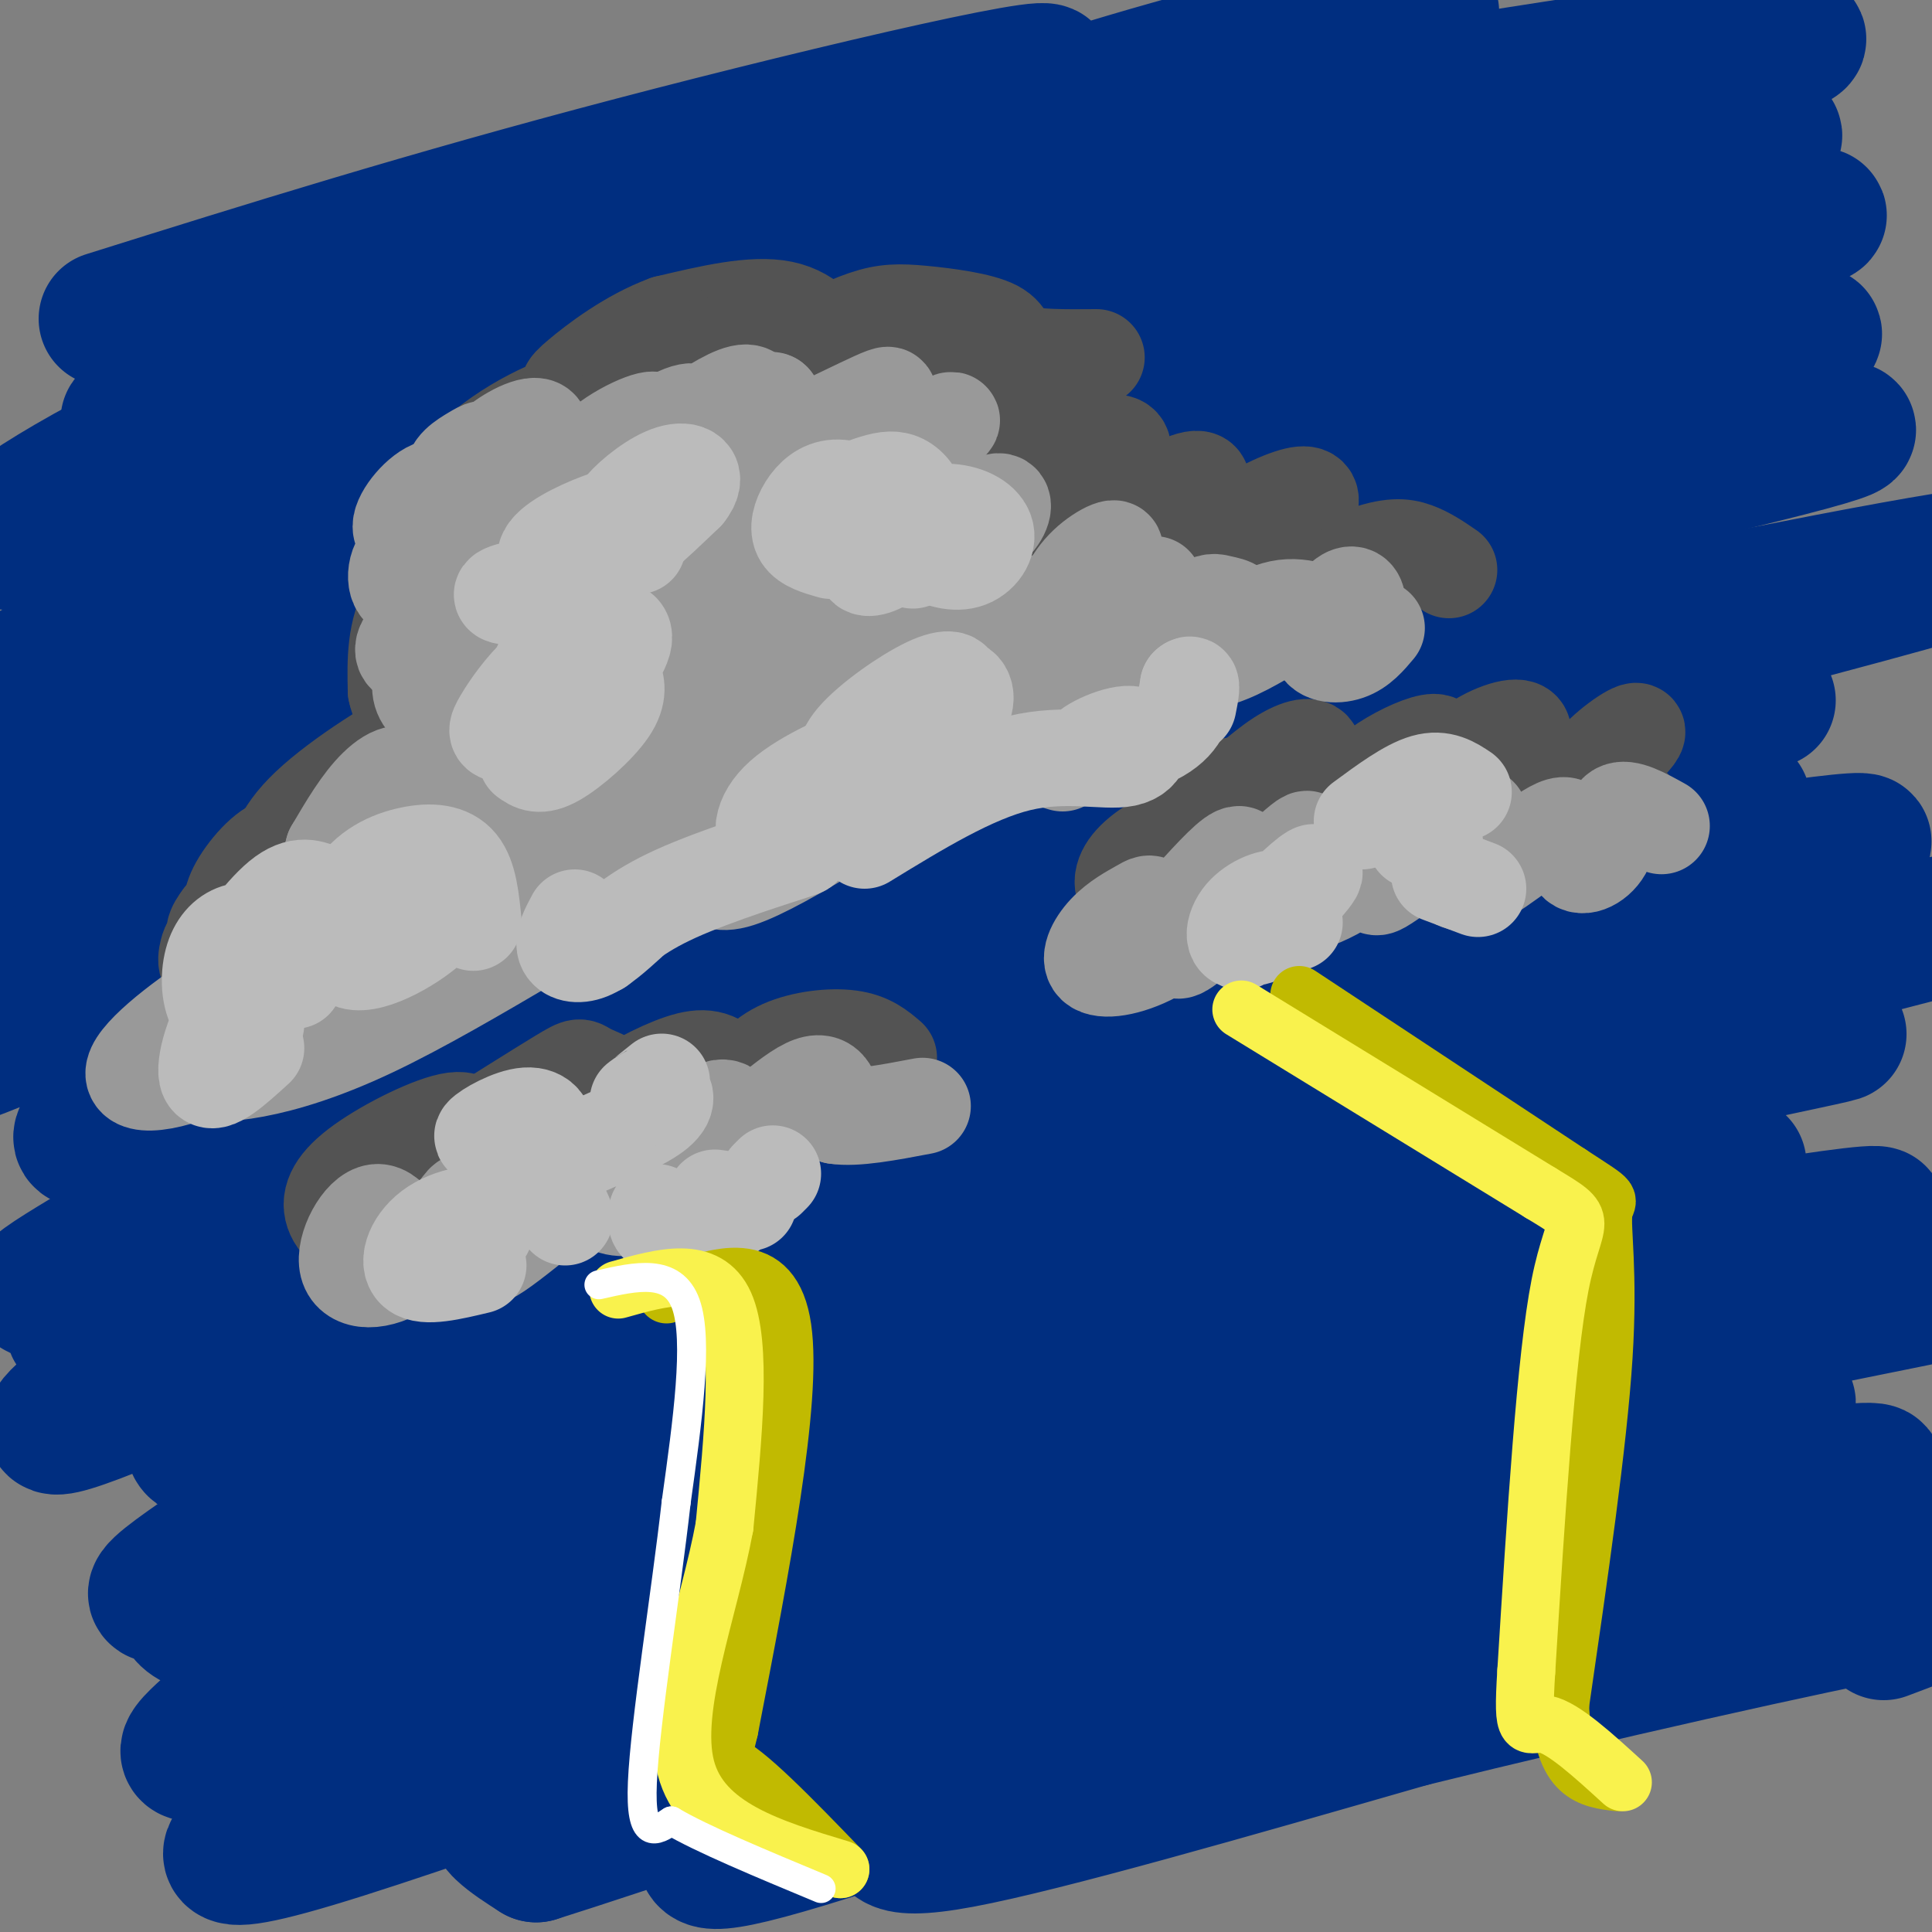 <svg viewBox='0 0 400 400' version='1.1' xmlns='http://www.w3.org/2000/svg' xmlns:xlink='http://www.w3.org/1999/xlink'><rect x="0" y="0" width="400" height="400" fill="#808080" stroke="none"/><g fill='none' stroke='rgb(0,46,128)' stroke-width='28' stroke-linecap='round' stroke-linejoin='round'><path d='M22,66c33.005,-10.355 66.010,-20.710 109,-32c42.990,-11.290 95.964,-23.515 84,-18c-11.964,5.515 -88.865,28.771 -130,43c-41.135,14.229 -46.503,19.432 -53,24c-6.497,4.568 -14.123,8.503 21,-4c35.123,-12.503 112.995,-41.443 166,-58c53.005,-16.557 81.144,-20.731 77,-18c-4.144,2.731 -40.572,12.365 -77,22'/><path d='M219,25c-39.442,11.624 -99.548,29.683 -142,46c-42.452,16.317 -67.250,30.891 -75,37c-7.750,6.109 1.548,3.751 4,4c2.452,0.249 -1.940,3.104 21,-6c22.940,-9.104 73.214,-30.165 118,-46c44.786,-15.835 84.084,-26.442 111,-33c26.916,-6.558 41.449,-9.068 67,-13c25.551,-3.932 62.120,-9.288 45,-4c-17.120,5.288 -87.929,21.218 -139,35c-51.071,13.782 -82.403,25.416 -114,39c-31.597,13.584 -63.458,29.118 -76,36c-12.542,6.882 -5.764,5.113 -17,11c-11.236,5.887 -40.487,19.431 -3,6c37.487,-13.431 141.710,-53.837 203,-75c61.290,-21.163 79.645,-23.081 98,-25'/><path d='M320,37c31.930,-7.245 62.756,-12.858 39,-6c-23.756,6.858 -102.094,26.189 -141,36c-38.906,9.811 -38.381,10.104 -63,20c-24.619,9.896 -74.381,29.396 -104,43c-29.619,13.604 -39.096,21.311 -45,27c-5.904,5.689 -8.235,9.359 6,4c14.235,-5.359 45.038,-19.747 93,-38c47.962,-18.253 113.085,-40.372 145,-51c31.915,-10.628 30.623,-9.765 58,-15c27.377,-5.235 83.424,-16.569 65,-11c-18.424,5.569 -111.318,28.042 -162,42c-50.682,13.958 -59.152,19.401 -83,31c-23.848,11.599 -63.074,29.354 -91,44c-27.926,14.646 -44.550,26.185 -22,19c22.550,-7.185 84.275,-33.092 146,-59'/><path d='M161,123c33.844,-13.211 45.455,-16.739 68,-23c22.545,-6.261 56.025,-15.256 89,-22c32.975,-6.744 65.444,-11.236 56,-8c-9.444,3.236 -60.801,14.202 -96,22c-35.199,7.798 -54.239,12.430 -91,26c-36.761,13.570 -91.242,36.080 -125,52c-33.758,15.920 -46.793,25.250 -52,30c-5.207,4.750 -2.585,4.918 -12,11c-9.415,6.082 -30.868,18.077 4,4c34.868,-14.077 126.056,-54.226 172,-74c45.944,-19.774 46.643,-19.172 68,-24c21.357,-4.828 63.373,-15.087 85,-20c21.627,-4.913 22.867,-4.480 35,-6c12.133,-1.520 35.160,-4.995 8,2c-27.160,6.995 -104.507,24.459 -156,40c-51.493,15.541 -77.132,29.161 -97,39c-19.868,9.839 -33.965,15.899 -49,25c-15.035,9.101 -31.009,21.244 -41,29c-9.991,7.756 -13.997,11.127 -6,10c7.997,-1.127 27.999,-6.750 47,-14c19.001,-7.250 37.000,-16.125 55,-25'/><path d='M123,197c20.110,-8.842 42.887,-18.447 65,-27c22.113,-8.553 43.564,-16.056 69,-23c25.436,-6.944 54.857,-13.330 93,-21c38.143,-7.670 85.007,-16.623 52,-7c-33.007,9.623 -145.885,37.823 -199,52c-53.115,14.177 -46.465,14.333 -68,26c-21.535,11.667 -71.253,34.846 -91,45c-19.747,10.154 -9.524,7.281 -18,13c-8.476,5.719 -35.652,20.028 -2,7c33.652,-13.028 128.130,-53.393 170,-72c41.870,-18.607 31.130,-15.457 63,-22c31.870,-6.543 106.348,-22.780 109,-23c2.652,-0.220 -66.524,15.575 -112,27c-45.476,11.425 -67.252,18.478 -103,33c-35.748,14.522 -85.469,36.511 -111,50c-25.531,13.489 -26.874,18.478 -24,21c2.874,2.522 9.964,2.578 21,-1c11.036,-3.578 26.018,-10.789 41,-18'/><path d='M78,257c29.498,-12.958 82.743,-36.351 120,-51c37.257,-14.649 58.526,-20.552 90,-27c31.474,-6.448 73.153,-13.441 73,-13c-0.153,0.441 -42.138,8.317 -86,19c-43.862,10.683 -89.599,24.173 -135,42c-45.401,17.827 -90.465,39.992 -109,50c-18.535,10.008 -10.543,7.859 -13,11c-2.457,3.141 -15.365,11.573 2,5c17.365,-6.573 65.002,-28.149 108,-46c42.998,-17.851 81.357,-31.975 112,-42c30.643,-10.025 53.569,-15.951 86,-22c32.431,-6.049 74.367,-12.221 55,-7c-19.367,5.221 -100.038,21.833 -146,33c-45.962,11.167 -57.213,16.887 -82,28c-24.787,11.113 -63.108,27.618 -83,37c-19.892,9.382 -21.356,11.641 -24,15c-2.644,3.359 -6.470,7.817 -6,10c0.470,2.183 5.235,2.092 10,2'/><path d='M50,301c31.242,-12.156 104.347,-43.547 145,-60c40.653,-16.453 48.855,-17.969 63,-22c14.145,-4.031 34.233,-10.579 57,-15c22.767,-4.421 48.214,-6.717 70,-10c21.786,-3.283 39.913,-7.554 -1,3c-40.913,10.554 -140.865,35.933 -191,50c-50.135,14.067 -50.452,16.822 -61,22c-10.548,5.178 -31.326,12.779 -46,21c-14.674,8.221 -23.242,17.060 -37,27c-13.758,9.940 -32.704,20.980 7,6c39.704,-14.980 138.057,-55.979 189,-76c50.943,-20.021 54.474,-19.064 79,-23c24.526,-3.936 70.046,-12.764 53,-9c-17.046,3.764 -96.657,20.120 -138,29c-41.343,8.880 -44.418,10.283 -66,19c-21.582,8.717 -61.671,24.749 -84,35c-22.329,10.251 -26.896,14.721 -34,20c-7.104,5.279 -16.744,11.365 -17,15c-0.256,3.635 8.872,4.817 18,6'/><path d='M56,339c24.955,-9.027 78.344,-34.593 121,-52c42.656,-17.407 74.580,-26.655 110,-34c35.420,-7.345 74.338,-12.787 73,-12c-1.338,0.787 -42.930,7.803 -80,16c-37.070,8.197 -69.618,17.576 -93,25c-23.382,7.424 -37.597,12.893 -58,22c-20.403,9.107 -46.993,21.852 -62,30c-15.007,8.148 -18.429,11.701 -19,14c-0.571,2.299 1.709,3.345 -3,8c-4.709,4.655 -16.408,12.919 15,1c31.408,-11.919 105.924,-44.021 149,-62c43.076,-17.979 54.711,-21.836 91,-29c36.289,-7.164 97.231,-17.634 88,-14c-9.231,3.634 -88.635,21.371 -132,32c-43.365,10.629 -50.692,14.149 -64,19c-13.308,4.851 -32.598,11.032 -56,22c-23.402,10.968 -50.916,26.722 -63,35c-12.084,8.278 -8.738,9.079 -5,10c3.738,0.921 7.869,1.960 12,3'/><path d='M80,373c45.457,-16.628 153.098,-59.700 199,-78c45.902,-18.300 30.063,-11.830 54,-15c23.937,-3.170 87.648,-15.980 63,-11c-24.648,4.980 -137.655,27.751 -192,40c-54.345,12.249 -50.030,13.975 -59,19c-8.970,5.025 -31.227,13.347 -47,20c-15.773,6.653 -25.061,11.635 -29,15c-3.939,3.365 -2.528,5.113 -10,11c-7.472,5.887 -23.828,15.915 6,7c29.828,-8.915 105.840,-36.772 148,-52c42.160,-15.228 50.466,-17.828 77,-23c26.534,-5.172 71.294,-12.916 79,-15c7.706,-2.084 -21.642,1.491 -59,10c-37.358,8.509 -82.726,21.951 -109,30c-26.274,8.049 -33.455,10.704 -47,17c-13.545,6.296 -33.454,16.234 -43,22c-9.546,5.766 -8.727,7.362 -7,9c1.727,1.638 4.364,3.319 7,5'/><path d='M111,384c37.748,-11.903 128.619,-44.161 193,-62c64.381,-17.839 102.272,-21.260 76,-14c-26.272,7.260 -116.706,25.202 -163,36c-46.294,10.798 -48.449,14.452 -55,19c-6.551,4.548 -17.500,9.991 -20,13c-2.500,3.009 3.448,3.584 4,6c0.552,2.416 -4.291,6.673 21,-1c25.291,-7.673 80.716,-27.274 132,-41c51.284,-13.726 98.428,-21.575 107,-24c8.572,-2.425 -21.428,0.576 -61,8c-39.572,7.424 -88.715,19.273 -114,26c-25.285,6.727 -26.712,8.333 -31,11c-4.288,2.667 -11.438,6.395 -14,9c-2.562,2.605 -0.536,4.086 -1,7c-0.464,2.914 -3.418,7.261 14,4c17.418,-3.261 55.209,-14.131 93,-25'/><path d='M292,356c37.311,-9.222 84.089,-19.778 102,-23c17.911,-3.222 6.956,0.889 -4,5'/></g>
<g fill='none' stroke='rgb(83,83,83)' stroke-width='20' stroke-linecap='round' stroke-linejoin='round'><path d='M227,74c-6.580,0.056 -13.160,0.112 -16,-1c-2.840,-1.112 -1.939,-3.393 -5,-5c-3.061,-1.607 -10.083,-2.539 -15,-3c-4.917,-0.461 -7.729,-0.449 -12,1c-4.271,1.449 -10.000,4.337 -11,6c-1.000,1.663 2.731,2.102 3,0c0.269,-2.102 -2.923,-6.743 -9,-8c-6.077,-1.257 -15.038,0.872 -24,3'/><path d='M138,67c-7.646,2.792 -14.762,8.271 -18,11c-3.238,2.729 -2.597,2.709 -1,4c1.597,1.291 4.150,3.894 5,4c0.850,0.106 -0.004,-2.284 -2,-3c-1.996,-0.716 -5.132,0.244 -9,2c-3.868,1.756 -8.466,4.309 -13,8c-4.534,3.691 -9.005,8.519 -11,13c-1.995,4.481 -1.514,8.613 1,9c2.514,0.387 7.061,-2.973 6,-2c-1.061,0.973 -7.732,6.278 -11,12c-3.268,5.722 -3.134,11.861 -3,18'/><path d='M82,143c0.813,4.477 4.346,6.671 6,7c1.654,0.329 1.429,-1.205 -3,4c-4.429,5.205 -13.061,17.149 -18,21c-4.939,3.851 -6.184,-0.392 -9,0c-2.816,0.392 -7.202,5.417 -9,9c-1.798,3.583 -1.008,5.723 0,6c1.008,0.277 2.233,-1.310 3,-3c0.767,-1.690 1.076,-3.483 0,-3c-1.076,0.483 -3.538,3.241 -6,6'/><path d='M46,190c-1.592,2.040 -2.573,4.141 0,4c2.573,-0.141 8.699,-2.524 10,-4c1.301,-1.476 -2.224,-2.045 -5,-1c-2.776,1.045 -4.805,3.704 -6,5c-1.195,1.296 -1.557,1.228 -2,3c-0.443,1.772 -0.967,5.383 5,2c5.967,-3.383 18.425,-13.760 27,-22c8.575,-8.240 13.268,-14.343 13,-16c-0.268,-1.657 -5.495,1.131 -12,7c-6.505,5.869 -14.287,14.820 -13,15c1.287,0.180 11.644,-8.410 22,-17'/><path d='M85,166c4.586,-4.671 5.050,-7.850 6,-11c0.950,-3.150 2.385,-6.273 -3,-4c-5.385,2.273 -17.591,9.942 -24,16c-6.409,6.058 -7.020,10.504 -7,13c0.020,2.496 0.672,3.040 3,3c2.328,-0.040 6.334,-0.665 13,-5c6.666,-4.335 15.994,-12.379 24,-21c8.006,-8.621 14.690,-17.820 13,-17c-1.690,0.820 -11.755,11.659 -16,18c-4.245,6.341 -2.672,8.182 -1,9c1.672,0.818 3.442,0.611 6,0c2.558,-0.611 5.902,-1.628 12,-9c6.098,-7.372 14.949,-21.100 19,-28c4.051,-6.900 3.300,-6.971 1,-8c-2.300,-1.029 -6.150,-3.014 -10,-5'/><path d='M121,117c-5.700,1.084 -14.950,6.294 -20,12c-5.050,5.706 -5.901,11.908 -6,15c-0.099,3.092 0.553,3.076 3,3c2.447,-0.076 6.690,-0.210 12,-4c5.310,-3.790 11.689,-11.234 16,-17c4.311,-5.766 6.554,-9.852 7,-14c0.446,-4.148 -0.905,-8.356 -4,-10c-3.095,-1.644 -7.934,-0.723 -11,0c-3.066,0.723 -4.358,1.249 -8,5c-3.642,3.751 -9.634,10.726 -12,14c-2.366,3.274 -1.107,2.849 -1,5c0.107,2.151 -0.938,6.880 5,7c5.938,0.120 18.860,-4.370 29,-11c10.140,-6.630 17.499,-15.400 21,-21c3.501,-5.600 3.145,-8.028 1,-9c-2.145,-0.972 -6.080,-0.487 -10,1c-3.920,1.487 -7.825,3.977 -11,8c-3.175,4.023 -5.622,9.578 -6,13c-0.378,3.422 1.311,4.711 3,6'/><path d='M129,120c3.106,0.673 9.372,-0.645 13,-2c3.628,-1.355 4.620,-2.747 9,-7c4.380,-4.253 12.150,-11.366 16,-16c3.850,-4.634 3.780,-6.788 3,-9c-0.780,-2.212 -2.271,-4.480 -8,-3c-5.729,1.480 -15.695,6.710 -21,11c-5.305,4.290 -5.948,7.642 -6,11c-0.052,3.358 0.487,6.722 5,7c4.513,0.278 13.001,-2.532 21,-8c7.999,-5.468 15.511,-13.595 18,-19c2.489,-5.405 -0.043,-8.086 -9,-6c-8.957,2.086 -24.339,8.941 -31,14c-6.661,5.059 -4.601,8.324 -2,10c2.601,1.676 5.743,1.765 11,-1c5.257,-2.765 12.628,-8.382 20,-14'/><path d='M168,88c2.795,-3.889 -0.218,-6.612 -2,-8c-1.782,-1.388 -2.332,-1.440 -6,0c-3.668,1.440 -10.454,4.372 -16,8c-5.546,3.628 -9.853,7.952 -10,11c-0.147,3.048 3.868,4.819 6,6c2.132,1.181 2.383,1.772 8,0c5.617,-1.772 16.600,-5.909 25,-11c8.400,-5.091 14.216,-11.138 13,-12c-1.216,-0.862 -9.464,3.459 -15,8c-5.536,4.541 -8.361,9.301 -9,12c-0.639,2.699 0.906,3.336 2,5c1.094,1.664 1.735,4.355 9,3c7.265,-1.355 21.153,-6.755 29,-11c7.847,-4.245 9.651,-7.335 10,-10c0.349,-2.665 -0.757,-4.904 -5,-4c-4.243,0.904 -11.621,4.952 -19,9'/><path d='M188,94c-5.942,4.129 -11.296,9.952 -14,14c-2.704,4.048 -2.759,6.321 3,6c5.759,-0.321 17.332,-3.236 25,-8c7.668,-4.764 11.432,-11.378 13,-15c1.568,-3.622 0.939,-4.253 -5,-2c-5.939,2.253 -17.188,7.391 -23,12c-5.812,4.609 -6.185,8.688 -6,12c0.185,3.312 0.929,5.857 8,5c7.071,-0.857 20.468,-5.115 30,-11c9.532,-5.885 15.198,-13.397 13,-15c-2.198,-1.603 -12.259,2.704 -19,7c-6.741,4.296 -10.161,8.580 -12,12c-1.839,3.420 -2.097,5.977 -1,8c1.097,2.023 3.548,3.511 6,5'/><path d='M206,124c4.656,0.618 13.296,-0.337 22,-5c8.704,-4.663 17.472,-13.034 20,-17c2.528,-3.966 -1.182,-3.528 -7,0c-5.818,3.528 -13.742,10.146 -17,15c-3.258,4.854 -1.849,7.943 0,10c1.849,2.057 4.137,3.081 9,2c4.863,-1.081 12.302,-4.266 18,-7c5.698,-2.734 9.655,-5.018 13,-8c3.345,-2.982 6.079,-6.662 7,-9c0.921,-2.338 0.028,-3.334 -4,-2c-4.028,1.334 -11.193,4.997 -16,10c-4.807,5.003 -7.256,11.347 -6,14c1.256,2.653 6.216,1.615 13,-1c6.784,-2.615 15.392,-6.808 24,-11'/><path d='M282,115c5.867,-2.111 8.533,-1.889 11,-1c2.467,0.889 4.733,2.444 7,4'/><path d='M201,80c-2.047,-2.402 -4.095,-4.804 -10,-5c-5.905,-0.196 -15.668,1.815 -22,5c-6.332,3.185 -9.233,7.544 -10,7c-0.767,-0.544 0.598,-5.991 0,-9c-0.598,-3.009 -3.161,-3.579 -8,-3c-4.839,0.579 -11.954,2.308 -17,5c-5.046,2.692 -8.023,6.346 -11,10'/><path d='M123,90c-1.185,2.587 1.352,4.054 4,3c2.648,-1.054 5.405,-4.630 5,-6c-0.405,-1.370 -3.973,-0.534 -6,1c-2.027,1.534 -2.514,3.767 -3,6'/><path d='M240,176c-0.453,1.932 -0.906,3.864 0,3c0.906,-0.864 3.169,-4.522 2,-5c-1.169,-0.478 -5.772,2.226 -8,5c-2.228,2.774 -2.083,5.618 1,7c3.083,1.382 9.103,1.302 15,-3c5.897,-4.302 11.670,-12.826 12,-17c0.330,-4.174 -4.782,-3.998 -8,-3c-3.218,0.998 -4.542,2.817 -6,5c-1.458,2.183 -3.051,4.729 -4,7c-0.949,2.271 -1.256,4.265 3,3c4.256,-1.265 13.073,-5.790 18,-10c4.927,-4.210 5.963,-8.105 7,-12'/><path d='M272,156c0.103,-2.139 -3.138,-1.486 -7,1c-3.862,2.486 -8.345,6.806 -11,9c-2.655,2.194 -3.483,2.263 -4,5c-0.517,2.737 -0.722,8.140 0,11c0.722,2.860 2.371,3.175 7,2c4.629,-1.175 12.238,-3.840 20,-9c7.762,-5.160 15.676,-12.816 19,-17c3.324,-4.184 2.057,-4.898 -1,-4c-3.057,0.898 -7.903,3.407 -11,6c-3.097,2.593 -4.445,5.269 -5,8c-0.555,2.731 -0.316,5.516 1,7c1.316,1.484 3.709,1.668 9,-1c5.291,-2.668 13.480,-8.189 19,-13c5.520,-4.811 8.371,-8.911 7,-10c-1.371,-1.089 -6.963,0.832 -11,4c-4.037,3.168 -6.518,7.584 -9,12'/><path d='M295,167c-0.773,4.201 1.796,8.702 4,10c2.204,1.298 4.044,-0.609 6,-1c1.956,-0.391 4.030,0.732 11,-4c6.970,-4.732 18.837,-15.320 22,-19c3.163,-3.680 -2.379,-0.452 -6,3c-3.621,3.452 -5.320,7.129 -4,9c1.320,1.871 5.660,1.935 10,2'/><path d='M184,219c-2.029,-1.734 -4.059,-3.467 -8,-4c-3.941,-0.533 -9.794,0.135 -14,2c-4.206,1.865 -6.765,4.928 -8,8c-1.235,3.072 -1.146,6.154 0,8c1.146,1.846 3.350,2.456 3,0c-0.350,-2.456 -3.252,-7.976 -6,-11c-2.748,-3.024 -5.340,-3.550 -10,-2c-4.660,1.550 -11.386,5.177 -15,8c-3.614,2.823 -4.114,4.844 -4,7c0.114,2.156 0.843,4.448 3,3c2.157,-1.448 5.743,-6.636 5,-10c-0.743,-3.364 -5.815,-4.906 -8,-6c-2.185,-1.094 -1.481,-1.741 -6,1c-4.519,2.741 -14.259,8.871 -24,15'/><path d='M92,238c-5.151,3.539 -6.029,4.887 -5,6c1.029,1.113 3.965,1.992 6,1c2.035,-0.992 3.170,-3.857 4,-7c0.830,-3.143 1.356,-6.566 -3,-6c-4.356,0.566 -13.592,5.121 -19,9c-5.408,3.879 -6.986,7.082 -6,10c0.986,2.918 4.535,5.551 10,4c5.465,-1.551 12.844,-7.287 16,-12c3.156,-4.713 2.089,-8.404 0,-7c-2.089,1.404 -5.199,7.902 -6,11c-0.801,3.098 0.707,2.796 2,4c1.293,1.204 2.369,3.916 9,1c6.631,-2.916 18.815,-11.458 31,-20'/><path d='M131,232c2.279,-0.761 -7.522,7.337 -10,11c-2.478,3.663 2.368,2.890 5,3c2.632,0.110 3.050,1.102 8,-3c4.950,-4.102 14.433,-13.297 17,-15c2.567,-1.703 -1.782,4.088 -3,7c-1.218,2.912 0.694,2.945 2,4c1.306,1.055 2.005,3.130 6,-1c3.995,-4.130 11.284,-14.466 16,-17c4.716,-2.534 6.858,2.733 9,8'/></g>
<g fill='none' stroke='rgb(153,153,153)' stroke-width='20' stroke-linecap='round' stroke-linejoin='round'><path d='M72,184c-3.820,0.712 -7.641,1.425 -10,3c-2.359,1.575 -3.257,4.014 -2,5c1.257,0.986 4.671,0.520 8,-1c3.329,-1.520 6.575,-4.095 9,-9c2.425,-4.905 4.029,-12.140 2,-12c-2.029,0.140 -7.691,7.654 -10,12c-2.309,4.346 -1.265,5.524 1,7c2.265,1.476 5.751,3.251 9,-2c3.249,-5.251 6.259,-17.529 6,-23c-0.259,-5.471 -3.788,-4.135 -7,-1c-3.212,3.135 -6.106,8.067 -9,13'/><path d='M69,176c-1.143,3.680 0.500,6.379 3,7c2.500,0.621 5.858,-0.837 10,-3c4.142,-2.163 9.069,-5.031 13,-12c3.931,-6.969 6.867,-18.039 7,-23c0.133,-4.961 -2.536,-3.813 -5,-3c-2.464,0.813 -4.724,1.292 -6,5c-1.276,3.708 -1.568,10.647 1,12c2.568,1.353 7.998,-2.879 12,-7c4.002,-4.121 6.578,-8.132 7,-12c0.422,-3.868 -1.309,-7.593 -2,-10c-0.691,-2.407 -0.343,-3.496 -4,-2c-3.657,1.496 -11.321,5.576 -15,9c-3.679,3.424 -3.375,6.191 -2,8c1.375,1.809 3.821,2.660 6,0c2.179,-2.660 4.089,-8.830 6,-15'/><path d='M100,130c0.494,-3.869 -1.272,-6.042 -5,-5c-3.728,1.042 -9.419,5.300 -11,8c-1.581,2.700 0.947,3.841 4,3c3.053,-0.841 6.631,-3.666 9,-7c2.369,-3.334 3.530,-7.179 4,-10c0.470,-2.821 0.249,-4.620 -1,-6c-1.249,-1.380 -3.526,-2.343 -7,-2c-3.474,0.343 -8.146,1.992 -10,5c-1.854,3.008 -0.889,7.374 2,6c2.889,-1.374 7.702,-8.487 10,-12c2.298,-3.513 2.080,-3.426 1,-5c-1.080,-1.574 -3.021,-4.808 -6,-4c-2.979,0.808 -6.994,5.660 -7,8c-0.006,2.340 3.997,2.170 8,2'/><path d='M91,111c2.905,-0.972 6.169,-4.402 8,-8c1.831,-3.598 2.231,-7.365 2,-9c-0.231,-1.635 -1.093,-1.138 -3,0c-1.907,1.138 -4.861,2.916 -4,5c0.861,2.084 5.535,4.474 10,2c4.465,-2.474 8.719,-9.813 8,-12c-0.719,-2.187 -6.413,0.777 -9,3c-2.587,2.223 -2.069,3.703 -1,6c1.069,2.297 2.689,5.409 10,3c7.311,-2.409 20.315,-10.341 23,-13c2.685,-2.659 -4.947,-0.045 -10,4c-5.053,4.045 -7.526,9.523 -10,15'/><path d='M115,107c0.372,2.846 6.300,2.462 13,-2c6.700,-4.462 14.170,-13.002 16,-17c1.830,-3.998 -1.982,-3.453 -7,0c-5.018,3.453 -11.243,9.816 -13,14c-1.757,4.184 0.956,6.191 3,7c2.044,0.809 3.421,0.421 7,-1c3.579,-1.421 9.361,-3.876 14,-9c4.639,-5.124 8.136,-12.917 8,-16c-0.136,-3.083 -3.903,-1.457 -8,1c-4.097,2.457 -8.523,5.744 -11,9c-2.477,3.256 -3.004,6.481 -2,8c1.004,1.519 3.540,1.332 7,0c3.460,-1.332 7.846,-3.809 11,-7c3.154,-3.191 5.077,-7.095 7,-11'/><path d='M160,83c-0.501,-0.869 -5.253,2.460 -8,6c-2.747,3.540 -3.491,7.293 4,5c7.491,-2.293 23.215,-10.630 27,-12c3.785,-1.370 -4.369,4.227 -7,8c-2.631,3.773 0.260,5.722 6,4c5.740,-1.722 14.329,-7.116 15,-7c0.671,0.116 -6.574,5.741 -10,10c-3.426,4.259 -3.032,7.152 -3,9c0.032,1.848 -0.299,2.651 2,4c2.299,1.349 7.228,3.242 11,3c3.772,-0.242 6.386,-2.621 9,-5'/><path d='M206,108c1.942,-2.115 2.297,-4.902 0,-4c-2.297,0.902 -7.246,5.495 -9,10c-1.754,4.505 -0.314,8.923 2,12c2.314,3.077 5.502,4.813 12,2c6.498,-2.813 16.308,-10.176 19,-13c2.692,-2.824 -1.733,-1.110 -5,2c-3.267,3.110 -5.376,7.616 -5,11c0.376,3.384 3.236,5.647 8,3c4.764,-2.647 11.432,-10.204 11,-10c-0.432,0.204 -7.962,8.170 -11,12c-3.038,3.830 -1.582,3.523 1,4c2.582,0.477 6.291,1.739 10,3'/><path d='M239,140c5.258,-1.798 13.405,-7.794 16,-11c2.595,-3.206 -0.360,-3.621 -2,-4c-1.640,-0.379 -1.965,-0.720 -5,1c-3.035,1.720 -8.779,5.502 -9,8c-0.221,2.498 5.080,3.714 10,3c4.920,-0.714 9.460,-3.357 14,-6'/><path d='M236,129c4.011,2.561 8.022,5.123 13,4c4.978,-1.123 10.922,-5.930 16,-7c5.078,-1.070 9.291,1.598 12,2c2.709,0.402 3.914,-1.461 4,-3c0.086,-1.539 -0.946,-2.753 -3,-1c-2.054,1.753 -5.130,6.472 -5,9c0.130,2.528 3.466,2.865 6,2c2.534,-0.865 4.267,-2.933 6,-5'/><path d='M187,127c2.549,0.811 5.097,1.621 4,1c-1.097,-0.621 -5.840,-2.674 -11,-3c-5.160,-0.326 -10.736,1.075 -15,3c-4.264,1.925 -7.214,4.374 -6,8c1.214,3.626 6.593,8.429 9,8c2.407,-0.429 1.842,-6.090 0,-9c-1.842,-2.910 -4.963,-3.069 -10,-1c-5.037,2.069 -11.992,6.366 -16,10c-4.008,3.634 -5.068,6.603 -5,8c0.068,1.397 1.266,1.220 3,0c1.734,-1.220 4.005,-3.482 4,-7c-0.005,-3.518 -2.287,-8.291 -8,-8c-5.713,0.291 -14.856,5.645 -24,11'/><path d='M112,148c-5.029,3.275 -5.602,5.964 -5,9c0.602,3.036 2.381,6.420 8,4c5.619,-2.420 15.080,-10.643 19,-16c3.920,-5.357 2.300,-7.849 1,-10c-1.300,-2.151 -2.281,-3.960 -5,-4c-2.719,-0.040 -7.177,1.690 -10,4c-2.823,2.310 -4.012,5.201 -3,7c1.012,1.799 4.225,2.507 10,0c5.775,-2.507 14.113,-8.227 19,-14c4.887,-5.773 6.323,-11.597 5,-14c-1.323,-2.403 -5.404,-1.384 -11,2c-5.596,3.384 -12.706,9.134 -16,12c-3.294,2.866 -2.771,2.849 0,4c2.771,1.151 7.792,3.472 14,1c6.208,-2.472 13.604,-9.736 21,-17'/><path d='M159,116c4.022,-4.467 3.578,-7.133 2,-8c-1.578,-0.867 -4.289,0.067 -7,1'/><path d='M256,193c-0.133,-1.408 -0.266,-2.816 -2,-4c-1.734,-1.184 -5.069,-2.145 -9,0c-3.931,2.145 -8.459,7.395 -9,9c-0.541,1.605 2.903,-0.437 4,-3c1.097,-2.563 -0.153,-5.648 -1,-7c-0.847,-1.352 -1.290,-0.973 -3,0c-1.710,0.973 -4.689,2.539 -7,5c-2.311,2.461 -3.956,5.817 -2,7c1.956,1.183 7.514,0.193 13,-3c5.486,-3.193 10.900,-8.591 14,-13c3.100,-4.409 3.886,-7.831 2,-7c-1.886,0.831 -6.443,5.916 -11,11'/><path d='M245,188c-1.781,2.690 -0.732,3.916 -1,6c-0.268,2.084 -1.851,5.027 4,0c5.851,-5.027 19.136,-18.024 22,-20c2.864,-1.976 -4.692,7.070 -5,11c-0.308,3.930 6.633,2.744 14,-2c7.367,-4.744 15.159,-13.045 15,-14c-0.159,-0.955 -8.269,5.435 -11,9c-2.731,3.565 -0.081,4.306 1,5c1.081,0.694 0.595,1.341 4,-1c3.405,-2.341 10.703,-7.671 18,-13'/><path d='M306,169c1.619,-0.712 -3.335,4.009 -5,8c-1.665,3.991 -0.043,7.251 5,5c5.043,-2.251 13.506,-10.015 17,-11c3.494,-0.985 2.019,4.808 3,7c0.981,2.192 4.418,0.782 6,-2c1.582,-2.782 1.309,-6.938 3,-8c1.691,-1.062 5.345,0.969 9,3'/><path d='M92,255c-1.882,2.899 -3.763,5.797 -6,4c-2.237,-1.797 -4.828,-8.290 -8,-8c-3.172,0.290 -6.924,7.362 -6,11c0.924,3.638 6.525,3.841 12,0c5.475,-3.841 10.823,-11.725 12,-13c1.177,-1.275 -1.819,4.060 -2,7c-0.181,2.940 2.451,3.484 4,4c1.549,0.516 2.014,1.005 5,-1c2.986,-2.005 8.493,-6.502 14,-11'/><path d='M117,248c4.641,-4.802 9.243,-11.305 10,-12c0.757,-0.695 -2.330,4.420 -3,8c-0.670,3.580 1.079,5.624 4,6c2.921,0.376 7.015,-0.917 11,-4c3.985,-3.083 7.861,-7.956 10,-11c2.139,-3.044 2.541,-4.259 2,-5c-0.541,-0.741 -2.023,-1.008 -3,0c-0.977,1.008 -1.447,3.291 -2,6c-0.553,2.709 -1.187,5.845 3,3c4.187,-2.845 13.196,-11.670 18,-14c4.804,-2.330 5.402,1.835 6,6'/><path d='M173,231c4.000,0.667 11.000,-0.667 18,-2'/><path d='M106,171c-3.736,3.188 -7.472,6.375 -8,8c-0.528,1.625 2.153,1.686 4,2c1.847,0.314 2.859,0.881 9,-5c6.141,-5.881 17.412,-18.210 22,-22c4.588,-3.790 2.495,0.960 1,5c-1.495,4.040 -2.390,7.372 11,-1c13.390,-8.372 41.067,-28.446 44,-28c2.933,0.446 -18.876,21.413 -33,34c-14.124,12.587 -20.562,16.793 -27,21'/><path d='M129,185c-5.653,2.566 -6.285,-1.518 -6,-6c0.285,-4.482 1.486,-9.361 -10,-2c-11.486,7.361 -35.657,26.963 -44,33c-8.343,6.037 -0.856,-1.491 2,-6c2.856,-4.509 1.080,-5.998 -5,-3c-6.080,2.998 -16.465,10.484 -19,14c-2.535,3.516 2.779,3.062 9,-2c6.221,-5.062 13.349,-14.732 14,-18c0.651,-3.268 -5.174,-0.134 -11,3'/><path d='M59,198c-4.765,2.334 -11.178,6.668 -15,10c-3.822,3.332 -5.053,5.663 -2,6c3.053,0.337 10.391,-1.319 16,-5c5.609,-3.681 9.488,-9.387 8,-11c-1.488,-1.613 -8.345,0.866 -17,6c-8.655,5.134 -19.109,12.923 -21,17c-1.891,4.077 4.781,4.443 17,-1c12.219,-5.443 29.987,-16.696 32,-20c2.013,-3.304 -11.727,1.341 -21,6c-9.273,4.659 -14.078,9.331 -16,12c-1.922,2.669 -0.961,3.334 0,4'/><path d='M40,222c4.824,0.719 16.884,0.517 37,-9c20.116,-9.517 48.290,-28.350 60,-33c11.710,-4.650 6.958,4.882 16,2c9.042,-2.882 31.879,-18.178 39,-23c7.121,-4.822 -1.473,0.831 -3,3c-1.527,2.169 4.012,0.853 10,-3c5.988,-3.853 12.425,-10.244 15,-12c2.575,-1.756 1.287,1.122 0,4'/><path d='M214,151c-0.533,1.378 -1.867,2.822 -1,4c0.867,1.178 3.933,2.089 7,3'/></g>
<g fill='none' stroke='rgb(187,187,187)' stroke-width='20' stroke-linecap='round' stroke-linejoin='round'><path d='M98,191c-0.463,-4.730 -0.927,-9.459 -3,-12c-2.073,-2.541 -5.756,-2.892 -10,-2c-4.244,0.892 -9.049,3.029 -12,8c-2.951,4.971 -4.049,12.776 0,14c4.049,1.224 13.244,-4.132 17,-8c3.756,-3.868 2.073,-6.248 -1,-7c-3.073,-0.752 -7.537,0.124 -12,1'/><path d='M69,195c0.000,0.000 -3.000,2.000 -3,2'/><path d='M60,193c-4.250,1.583 -8.500,3.167 -9,4c-0.500,0.833 2.750,0.917 6,1'/><path d='M67,185c-2.498,-1.147 -4.995,-2.294 -9,1c-4.005,3.294 -9.516,11.029 -10,13c-0.484,1.971 4.061,-1.823 5,-4c0.939,-2.177 -1.728,-2.738 -4,-2c-2.272,0.738 -4.150,2.776 -5,6c-0.850,3.224 -0.671,7.636 1,10c1.671,2.364 4.836,2.682 8,3'/><path d='M61,203c-4.711,0.311 -9.422,0.622 -13,5c-3.578,4.378 -6.022,12.822 -5,15c1.022,2.178 5.511,-1.911 10,-6'/><path d='M119,190c-1.222,2.289 -2.444,4.578 -2,6c0.444,1.422 2.556,1.978 5,1c2.444,-0.978 5.222,-3.489 8,-6'/><path d='M109,157c1.330,0.944 2.660,1.888 6,0c3.340,-1.888 8.690,-6.610 11,-10c2.310,-3.390 1.581,-5.450 1,-7c-0.581,-1.550 -1.013,-2.591 -5,-1c-3.987,1.591 -11.531,5.812 -13,8c-1.469,2.188 3.135,2.342 7,-1c3.865,-3.342 6.990,-10.181 6,-12c-0.990,-1.819 -6.096,1.381 -10,5c-3.904,3.619 -6.606,7.656 -8,10c-1.394,2.344 -1.481,2.996 1,3c2.481,0.004 7.531,-0.638 10,-1c2.469,-0.362 2.357,-0.444 5,-4c2.643,-3.556 8.041,-10.588 9,-14c0.959,-3.412 -2.520,-3.206 -6,-3'/><path d='M123,130c-3.898,1.541 -10.645,6.892 -11,8c-0.355,1.108 5.680,-2.029 8,-5c2.320,-2.971 0.924,-5.777 0,-8c-0.924,-2.223 -1.375,-3.862 -5,-4c-3.625,-0.138 -10.423,1.224 -11,2c-0.577,0.776 5.067,0.965 11,-2c5.933,-2.965 12.156,-9.085 14,-12c1.844,-2.915 -0.691,-2.627 -5,-1c-4.309,1.627 -10.391,4.592 -11,7c-0.609,2.408 4.255,4.259 10,2c5.745,-2.259 12.373,-8.630 19,-15'/><path d='M142,102c2.837,-3.581 0.431,-5.032 -3,-4c-3.431,1.032 -7.885,4.547 -10,7c-2.115,2.453 -1.890,3.844 -1,5c0.890,1.156 2.445,2.078 4,3'/><path d='M183,113c0.000,0.000 6.000,3.000 6,3'/><path d='M199,109c-2.225,0.069 -4.449,0.138 -6,1c-1.551,0.862 -2.428,2.516 -1,4c1.428,1.484 5.162,2.799 8,2c2.838,-0.799 4.781,-3.710 4,-6c-0.781,-2.290 -4.287,-3.958 -8,-4c-3.713,-0.042 -7.633,1.544 -11,4c-3.367,2.456 -6.182,5.784 -6,7c0.182,1.216 3.359,0.322 6,-2c2.641,-2.322 4.746,-6.072 5,-9c0.254,-2.928 -1.341,-5.033 -3,-6c-1.659,-0.967 -3.381,-0.795 -6,0c-2.619,0.795 -6.135,2.213 -8,4c-1.865,1.787 -2.079,3.943 -1,5c1.079,1.057 3.451,1.016 5,0c1.549,-1.016 2.274,-3.008 3,-5'/><path d='M180,104c-0.793,-1.609 -4.274,-3.132 -7,-3c-2.726,0.132 -4.695,1.920 -6,4c-1.305,2.080 -1.944,4.451 -1,6c0.944,1.549 3.472,2.274 6,3'/><path d='M199,147c-2.098,0.336 -4.196,0.671 -4,1c0.196,0.329 2.686,0.650 4,-1c1.314,-1.650 1.451,-5.271 -2,-5c-3.451,0.271 -10.489,4.433 -13,7c-2.511,2.567 -0.496,3.538 3,2c3.496,-1.538 8.473,-5.586 10,-8c1.527,-2.414 -0.395,-3.193 -5,-1c-4.605,2.193 -11.894,7.360 -15,11c-3.106,3.640 -2.030,5.754 -1,6c1.030,0.246 2.015,-1.377 3,-3'/><path d='M179,156c-3.091,0.955 -12.317,4.841 -17,9c-4.683,4.159 -4.822,8.589 -2,10c2.822,1.411 8.606,-0.197 5,1c-3.606,1.197 -16.602,5.199 -25,9c-8.398,3.801 -12.199,7.400 -16,11'/><path d='M179,174c11.166,-6.838 22.332,-13.675 32,-16c9.668,-2.325 17.836,-0.137 22,-1c4.164,-0.863 4.322,-4.778 1,-5c-3.322,-0.222 -10.125,3.248 -9,4c1.125,0.752 10.179,-1.214 15,-4c4.821,-2.786 5.411,-6.393 6,-10'/><path d='M246,142c1.000,-1.000 0.500,1.500 0,4'/><path d='M257,195c1.155,-2.612 2.309,-5.225 2,-5c-0.309,0.225 -2.083,3.287 -1,4c1.083,0.713 5.022,-0.925 7,-3c1.978,-2.075 1.995,-4.589 0,-5c-1.995,-0.411 -6.001,1.279 -8,4c-1.999,2.721 -1.989,6.472 2,4c3.989,-2.472 11.959,-11.165 13,-13c1.041,-1.835 -4.845,3.190 -7,6c-2.155,2.810 -0.577,3.405 1,4'/><path d='M266,191c0.500,0.667 1.250,0.333 2,0'/><path d='M297,174c0.000,0.000 -4.000,0.000 -4,0'/><path d='M282,170c4.750,-3.500 9.500,-7.000 13,-8c3.500,-1.000 5.750,0.500 8,2'/><path d='M298,181c0.000,0.000 8.000,3.000 8,3'/><path d='M117,252c-1.498,-3.431 -2.996,-6.862 -6,-8c-3.004,-1.138 -7.515,0.015 -7,-1c0.515,-1.015 6.056,-4.200 8,-7c1.944,-2.800 0.293,-5.215 -3,-5c-3.293,0.215 -8.226,3.062 -9,4c-0.774,0.938 2.613,-0.031 6,-1'/><path d='M94,259c0.000,0.000 2.000,-1.000 2,-1'/><path d='M99,258c-3.722,3.203 -7.445,6.405 -6,5c1.445,-1.405 8.057,-7.418 8,-10c-0.057,-2.582 -6.785,-1.734 -11,1c-4.215,2.734 -5.919,7.352 -4,9c1.919,1.648 7.459,0.324 13,-1'/><path d='M136,251c-0.250,1.500 -0.500,3.000 2,3c2.500,0.000 7.750,-1.500 13,-3'/><path d='M120,238c6.613,-2.845 13.226,-5.690 16,-8c2.774,-2.310 1.708,-4.083 0,-4c-1.708,0.083 -4.060,2.024 -4,2c0.060,-0.024 2.530,-2.012 5,-4'/><path d='M148,248c0.000,0.000 7.000,1.000 7,1'/><path d='M160,243c0.000,0.000 -1.000,1.000 -1,1'/></g>
<g fill='none' stroke='rgb(193,186,1)' stroke-width='12' stroke-linecap='round' stroke-linejoin='round'><path d='M269,206c0.000,0.000 56.000,37.000 56,37'/><path d='M325,243c10.143,6.607 7.500,4.625 7,8c-0.500,3.375 1.143,12.107 0,30c-1.143,17.893 -5.071,44.946 -9,72'/><path d='M323,353c0.500,14.667 6.250,15.333 12,16'/><path d='M138,268c10.917,-4.000 21.833,-8.000 24,7c2.167,15.000 -4.417,49.000 -11,83'/><path d='M151,358c-3.000,13.489 -5.000,5.711 -1,7c4.000,1.289 14.000,11.644 24,22'/></g>
<g fill='none' stroke='rgb(249,242,77)' stroke-width='12' stroke-linecap='round' stroke-linejoin='round'><path d='M128,267c9.167,-2.583 18.333,-5.167 22,3c3.667,8.167 1.833,27.083 0,46'/><path d='M150,316c-3.200,17.333 -11.200,37.667 -8,50c3.200,12.333 17.600,16.667 32,21'/><path d='M257,209c0.000,0.000 62.000,38.000 62,38'/><path d='M319,247c10.844,6.578 6.956,4.022 4,19c-2.956,14.978 -4.978,47.489 -7,80'/><path d='M316,346c-0.911,14.356 0.311,10.244 4,11c3.689,0.756 9.844,6.378 16,12'/></g>
<g fill='none' stroke='rgb(255,255,255)' stroke-width='6' stroke-linecap='round' stroke-linejoin='round'><path d='M124,266c7.667,-1.750 15.333,-3.500 18,4c2.667,7.500 0.333,24.250 -2,41'/><path d='M140,311c-2.133,18.911 -6.467,45.689 -7,58c-0.533,12.311 2.733,10.156 6,8'/><path d='M139,377c6.167,3.667 18.583,8.833 31,14'/></g>
</svg>